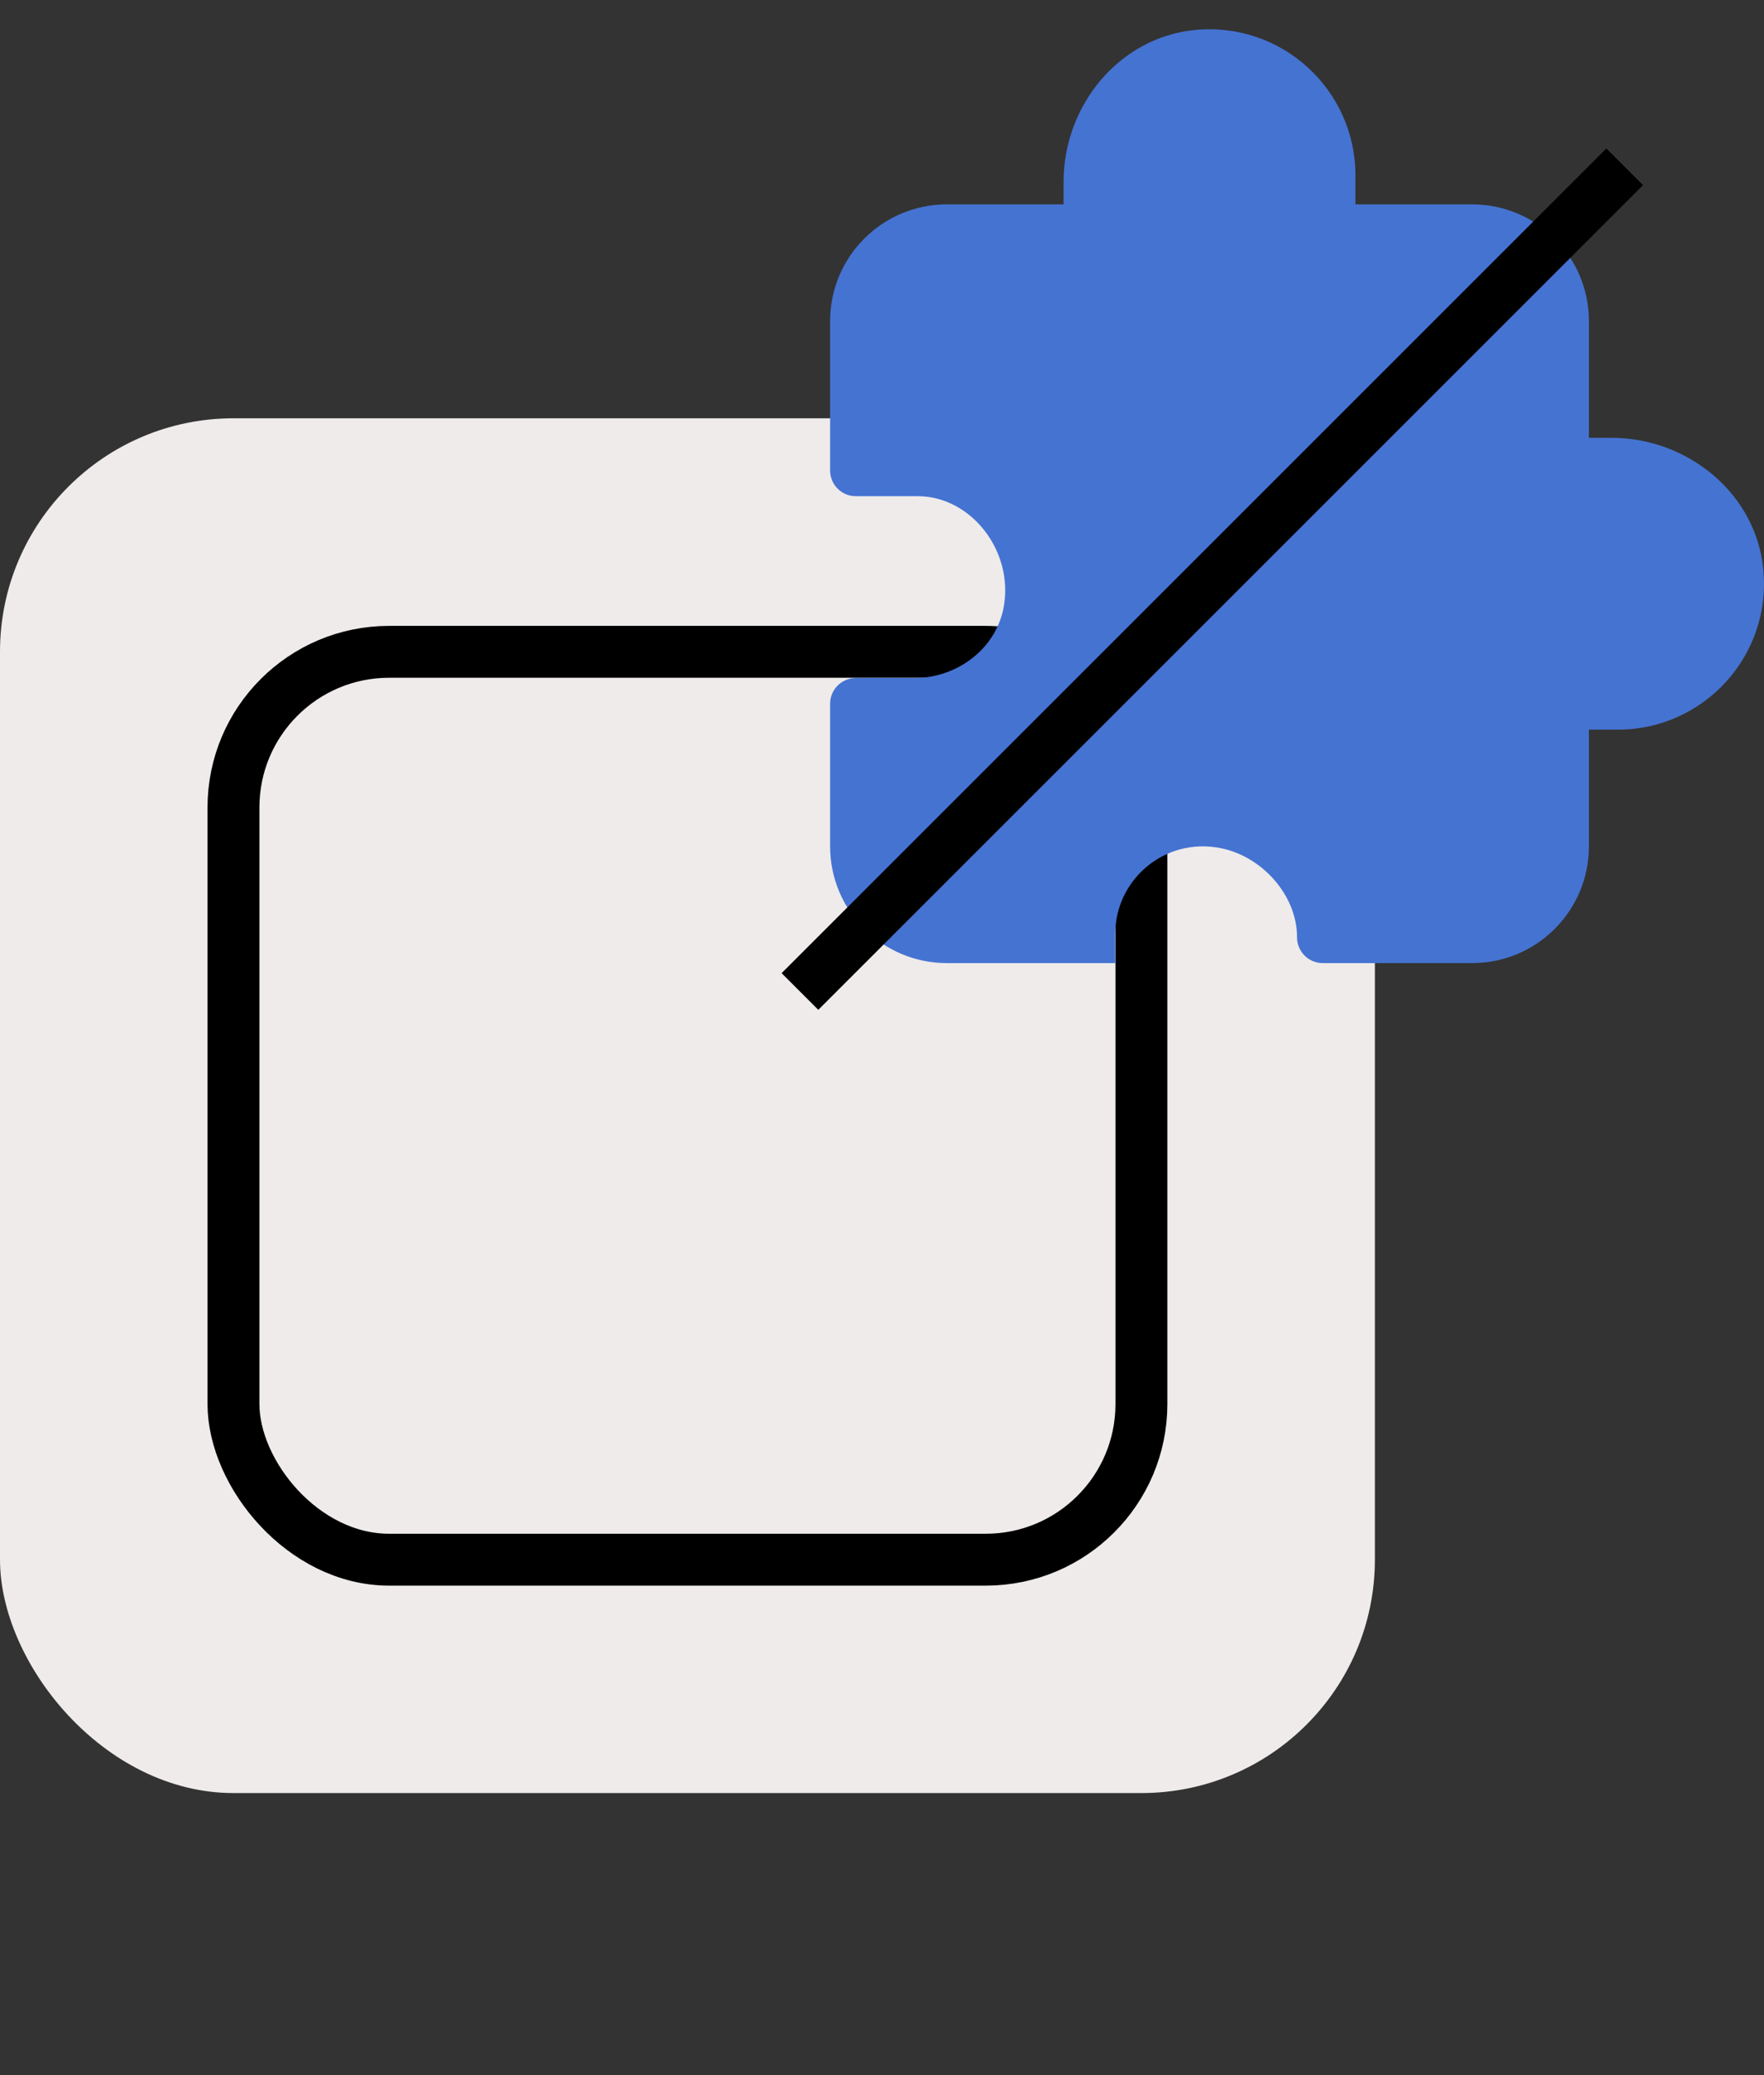 <svg width="68" height="80" viewBox="0 0 68 80" fill="none" xmlns="http://www.w3.org/2000/svg">
<rect x="0" y="0" width="68" height="80" fill="#333333" stroke="none"/>
<g clip-path="url(#clip0_623_21819)">
<rect y="16.126" width="53" height="53" rx="9" fill="#EEEBEA"/>
<rect x="9" y="25.129" width="35" height="35" rx="6" stroke="black" stroke-width="2"/>
<path d="M56.75 37.129H50.99C50.443 37.129 50 36.686 50 36.139V36.137C50 34.504 48.641 33.005 47.039 32.694C44.884 32.276 42.991 33.923 42.991 36.004V37.129H36.5C34.015 37.129 32 35.114 32 32.629V27.13C32 26.583 32.443 26.14 32.99 26.14H35.242C36.875 26.14 38.374 25.039 38.685 23.437C39.103 21.283 37.456 19.129 35.375 19.129H32.99C32.443 19.129 32 18.686 32 18.139V12.379C32 9.894 34.015 7.879 36.5 7.879H41V7.005C41 4.069 43.141 1.442 46.062 1.156C49.415 0.829 52.25 3.467 52.25 6.754V7.879H56.75C59.235 7.879 61.25 9.894 61.25 12.379V16.879H62.124C65.06 16.879 67.687 19.02 67.972 21.942C68.3 25.294 65.662 28.129 62.375 28.129H61.25V32.629C61.25 35.114 59.235 37.129 56.75 37.129Z" fill="#4573D2"/>
<line x1="62.629" y1="6.432" x2="30.837" y2="38.224" stroke="black" stroke-width="2"/>
</g>
<defs>
<clipPath id="clip0_623_21819">
<rect width="68" height="80" fill="white"/>
</clipPath>
</defs>
</svg>
